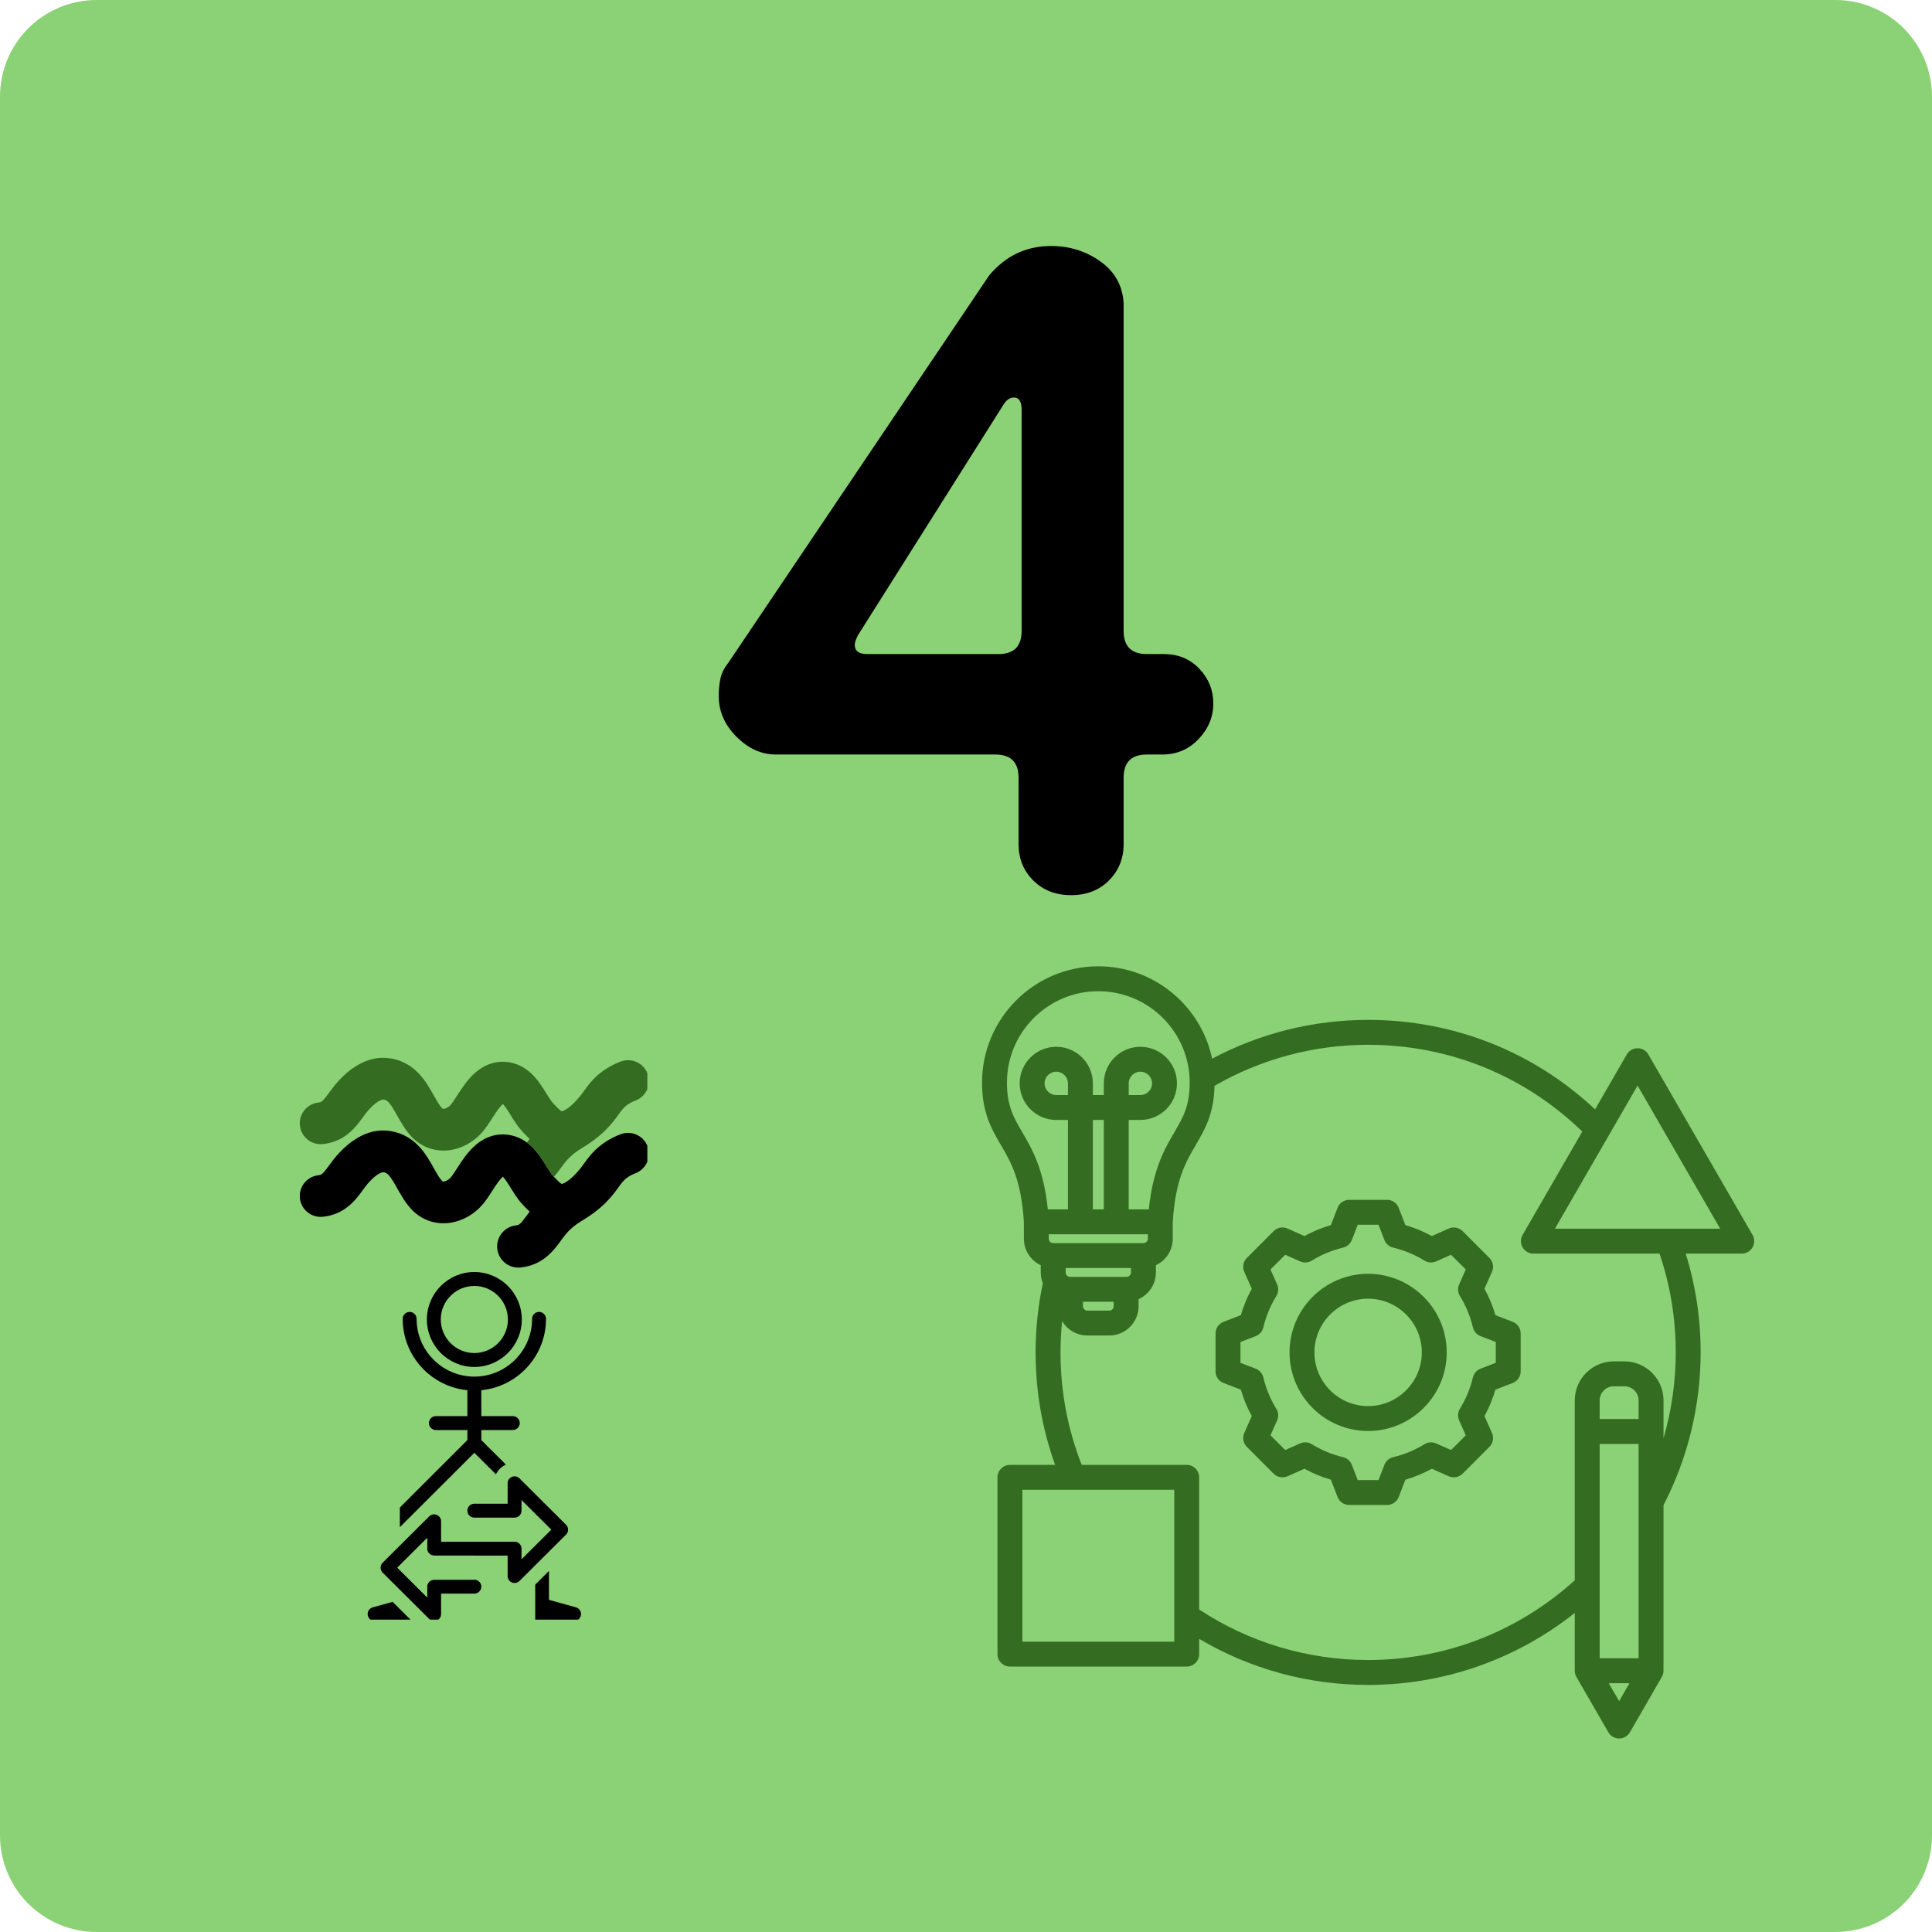 <?xml version="1.0" encoding="UTF-8"?>
<svg xmlns="http://www.w3.org/2000/svg" xmlns:xlink="http://www.w3.org/1999/xlink" width="500" zoomAndPan="magnify" viewBox="0 0 375 375" height="500" preserveAspectRatio="xMidYMid meet" version="1.0">
  <defs>
    <g></g>
    <clipPath id="29b9d18577">
      <path d="M 18.75 0 L 356.25 0 C 361.223 0 365.992 1.977 369.508 5.492 C 373.023 9.008 375 13.777 375 18.75 L 375 356.25 C 375 361.223 373.023 365.992 369.508 369.508 C 365.992 373.023 361.223 375 356.25 375 L 18.75 375 C 13.777 375 9.008 373.023 5.492 369.508 C 1.977 365.992 0 361.223 0 356.25 L 0 18.75 C 0 13.777 1.977 9.008 5.492 5.492 C 9.008 1.977 13.777 0 18.75 0 Z M 18.75 0 " clip-rule="nonzero"></path>
    </clipPath>
    <clipPath id="8fcf8f8ae0">
      <path d="M 190.613 187.5 L 340.613 187.5 L 340.613 337.5 L 190.613 337.5 Z M 190.613 187.5 " clip-rule="nonzero"></path>
    </clipPath>
    <clipPath id="02d4261d59">
      <path d="M 85 314 L 85.539 314 L 85.539 314.367 L 85 314.367 Z M 85 314 " clip-rule="nonzero"></path>
    </clipPath>
    <clipPath id="e31df3686b">
      <path d="M 85 314 L 85.539 314 L 85.539 314.367 L 85 314.367 Z M 85 314 " clip-rule="nonzero"></path>
    </clipPath>
    <clipPath id="abd3791646">
      <path d="M 73 286 L 110.934 286 L 110.934 314.367 L 73 314.367 Z M 73 286 " clip-rule="nonzero"></path>
    </clipPath>
    <clipPath id="f703037bf9">
      <path d="M 103.527 304 L 112.938 304 L 112.938 314.367 L 103.527 314.367 Z M 103.527 304 " clip-rule="nonzero"></path>
    </clipPath>
    <clipPath id="1f13a98009">
      <path d="M 71.359 310.23 L 80 310.23 L 80 314.367 L 71.359 314.367 Z M 71.359 310.23 " clip-rule="nonzero"></path>
    </clipPath>
    <clipPath id="9213979ab3">
      <path d="M 82.367 246.898 L 101.41 246.898 L 101.41 265.793 L 82.367 265.793 Z M 82.367 246.898 " clip-rule="nonzero"></path>
    </clipPath>
    <clipPath id="a12f77c134">
      <path d="M 58.184 219.242 L 125.652 219.242 L 125.652 246.105 L 58.184 246.105 Z M 58.184 219.242 " clip-rule="nonzero"></path>
    </clipPath>
    <clipPath id="1d3a0b0482">
      <path d="M 58.184 205.309 L 125.652 205.309 L 125.652 228.766 L 58.184 228.766 Z M 58.184 205.309 " clip-rule="nonzero"></path>
    </clipPath>
  </defs>
  <g clip-path="url(#29b9d18577)">
    <rect x="-37.5" width="450" fill="#8bd175" y="-37.5" height="450" fill-opacity="1"></rect>
  </g>
  <g clip-path="url(#8fcf8f8ae0)">
    <path fill="#346d22" d="M 293.617 256.562 L 290.262 255.273 C 289.742 253.488 289.027 251.77 288.133 250.141 L 289.594 246.855 C 290 245.941 289.801 244.871 289.094 244.164 L 283.891 238.957 C 283.184 238.25 282.113 238.055 281.199 238.457 L 277.91 239.918 C 276.281 239.023 274.562 238.312 272.781 237.793 L 271.488 234.438 C 271.129 233.504 270.234 232.887 269.234 232.887 L 261.871 232.887 C 260.871 232.887 259.977 233.504 259.617 234.438 L 258.324 237.793 C 256.543 238.312 254.824 239.023 253.195 239.918 L 249.906 238.457 C 248.992 238.051 247.922 238.25 247.215 238.957 L 242.012 244.164 C 241.305 244.871 241.105 245.941 241.508 246.855 L 242.969 250.141 C 242.074 251.773 241.363 253.492 240.844 255.273 L 237.488 256.562 C 236.555 256.922 235.938 257.82 235.938 258.82 L 235.938 266.18 C 235.938 267.18 236.555 268.078 237.488 268.438 L 240.844 269.727 C 241.363 271.512 242.074 273.23 242.969 274.859 L 241.512 278.148 C 241.105 279.062 241.305 280.129 242.012 280.836 L 247.215 286.043 C 247.922 286.75 248.992 286.949 249.906 286.543 L 253.195 285.082 C 254.824 285.977 256.543 286.688 258.324 287.207 L 259.617 290.562 C 259.977 291.496 260.871 292.113 261.871 292.113 L 269.234 292.113 C 270.234 292.113 271.129 291.496 271.488 290.562 L 272.781 287.211 C 274.562 286.688 276.281 285.977 277.914 285.082 L 281.199 286.543 C 282.113 286.949 283.184 286.75 283.891 286.043 L 289.094 280.836 C 289.801 280.129 290 279.062 289.594 278.148 L 288.133 274.859 C 289.027 273.227 289.742 271.512 290.262 269.727 L 293.617 268.438 C 294.551 268.078 295.164 267.18 295.164 266.18 L 295.164 258.82 C 295.164 257.82 294.551 256.922 293.617 256.562 Z M 290.332 264.52 L 287.371 265.66 C 286.629 265.945 286.074 266.582 285.891 267.355 C 285.379 269.508 284.527 271.555 283.363 273.445 C 282.945 274.125 282.891 274.965 283.215 275.691 L 284.5 278.594 L 281.645 281.449 L 278.746 280.164 C 278.016 279.84 277.176 279.895 276.496 280.312 C 274.609 281.477 272.559 282.328 270.406 282.84 C 269.633 283.023 268.996 283.578 268.711 284.32 L 267.574 287.277 L 263.531 287.277 L 262.395 284.32 C 262.105 283.578 261.473 283.023 260.695 282.836 C 258.547 282.324 256.496 281.477 254.609 280.312 C 253.93 279.895 253.09 279.84 252.359 280.164 L 249.461 281.449 L 246.602 278.594 L 247.891 275.695 C 248.215 274.965 248.156 274.125 247.738 273.445 C 246.574 271.559 245.727 269.508 245.215 267.355 C 245.027 266.578 244.473 265.945 243.73 265.66 L 240.773 264.52 L 240.773 260.48 L 243.73 259.34 C 244.477 259.055 245.031 258.422 245.215 257.645 C 245.727 255.492 246.574 253.445 247.738 251.555 C 248.156 250.875 248.215 250.035 247.891 249.309 L 246.602 246.406 L 249.461 243.551 L 252.359 244.836 C 253.09 245.16 253.93 245.105 254.609 244.688 C 256.496 243.523 258.547 242.676 260.695 242.164 C 261.473 241.977 262.105 241.422 262.395 240.68 L 263.531 237.723 L 267.574 237.723 L 268.711 240.68 C 268.996 241.422 269.633 241.977 270.406 242.16 C 272.559 242.676 274.609 243.523 276.496 244.688 C 277.176 245.105 278.016 245.16 278.746 244.836 L 281.645 243.551 L 284.504 246.406 L 283.215 249.305 C 282.891 250.035 282.949 250.875 283.367 251.555 C 284.531 253.441 285.379 255.492 285.891 257.645 C 286.074 258.418 286.629 259.055 287.375 259.34 L 290.332 260.477 Z M 265.551 247.246 C 257.141 247.246 250.297 254.09 250.297 262.5 C 250.297 270.91 257.141 277.754 265.551 277.754 C 273.965 277.754 280.809 270.91 280.809 262.5 C 280.809 254.09 273.965 247.246 265.551 247.246 Z M 265.551 272.922 C 259.805 272.922 255.133 268.246 255.133 262.5 C 255.133 256.754 259.805 252.078 265.551 252.078 C 271.297 252.078 275.973 256.754 275.973 262.5 C 275.973 268.246 271.297 272.922 265.551 272.922 Z M 340.168 239.699 L 319.945 204.668 C 319.512 203.922 318.715 203.461 317.852 203.461 C 316.988 203.461 316.188 203.922 315.758 204.668 L 309.605 215.324 C 297.617 204.102 282.094 197.957 265.551 197.957 C 254.949 197.957 244.559 200.551 235.273 205.488 C 233.125 195.262 224.039 187.559 213.184 187.559 C 200.738 187.559 190.613 197.688 190.613 210.133 C 190.613 215.988 192.457 219.141 194.238 222.188 C 196.207 225.551 198.242 229.027 198.734 237.234 L 198.734 240.43 C 198.734 242.703 200.074 244.664 202.008 245.578 L 202.008 246.98 C 202.008 247.723 202.152 248.43 202.414 249.078 C 201.484 253.469 201.008 257.977 201.008 262.5 C 201.008 270.023 202.285 277.348 204.797 284.332 L 196.027 284.332 C 194.691 284.332 193.609 285.414 193.609 286.75 L 193.609 321.062 C 193.609 322.398 194.691 323.48 196.027 323.48 L 230.34 323.48 C 231.676 323.48 232.758 322.398 232.758 321.062 L 232.758 318.102 C 242.668 323.961 253.914 327.043 265.551 327.043 C 280.23 327.043 294.277 322.113 305.66 313.07 L 305.66 324.289 C 305.66 324.715 305.77 325.129 305.984 325.5 L 312.18 336.23 C 312.609 336.98 313.41 337.441 314.273 337.441 C 315.137 337.441 315.934 336.98 316.367 336.23 L 322.562 325.496 C 322.773 325.129 322.887 324.715 322.887 324.289 L 322.887 292.152 C 327.602 283.055 330.094 272.816 330.094 262.5 C 330.094 255.945 329.117 249.508 327.195 243.324 L 338.074 243.324 C 338.938 243.324 339.734 242.863 340.168 242.113 C 340.598 241.367 340.598 240.445 340.168 239.699 Z M 195.449 210.133 C 195.449 200.352 203.402 192.395 213.184 192.395 C 222.965 192.395 230.922 200.352 230.922 210.133 C 230.922 214.68 229.613 216.914 227.957 219.746 C 226.078 222.953 223.785 226.875 222.984 234.738 L 219.082 234.738 L 219.082 217.379 L 221.348 217.379 C 225.262 217.379 228.449 214.195 228.449 210.281 C 228.449 206.363 225.262 203.18 221.348 203.18 C 217.434 203.18 214.246 206.363 214.246 210.281 L 214.246 212.547 L 212.121 212.547 L 212.121 210.281 C 212.121 206.363 208.934 203.18 205.02 203.18 C 201.105 203.18 197.918 206.363 197.918 210.281 C 197.918 214.195 201.105 217.383 205.02 217.383 L 207.285 217.383 L 207.285 234.738 L 203.383 234.738 C 202.582 226.875 200.289 222.953 198.41 219.746 C 196.754 216.914 195.449 214.68 195.449 210.133 Z M 210.203 252.672 L 216.168 252.672 L 216.168 253.531 C 216.168 253.996 215.773 254.387 215.309 254.387 L 211.059 254.387 C 210.594 254.387 210.203 253.996 210.203 253.531 Z M 219.523 246.98 C 219.523 247.445 219.133 247.836 218.668 247.836 L 207.699 247.836 C 207.234 247.836 206.844 247.445 206.844 246.98 L 206.844 246.121 L 219.523 246.121 Z M 222.801 240.43 C 222.801 240.895 222.406 241.289 221.941 241.289 L 204.426 241.289 C 203.961 241.289 203.566 240.895 203.566 240.43 L 203.566 239.574 L 222.801 239.574 Z M 207.285 212.547 L 205.02 212.547 C 203.77 212.547 202.754 211.531 202.754 210.281 C 202.754 209.031 203.77 208.016 205.02 208.016 C 206.27 208.016 207.285 209.031 207.285 210.281 Z M 214.246 234.738 L 212.121 234.738 L 212.121 217.383 L 214.246 217.383 Z M 219.082 212.547 L 219.082 210.281 C 219.082 209.031 220.098 208.016 221.348 208.016 C 222.598 208.016 223.613 209.031 223.613 210.281 C 223.613 211.531 222.598 212.547 221.348 212.547 Z M 227.922 318.648 L 198.445 318.648 L 198.445 289.168 L 227.922 289.168 Z M 310.492 321.871 L 310.492 280.27 L 318.051 280.27 L 318.051 321.871 Z M 318.051 275.434 L 310.492 275.434 L 310.492 271.824 C 310.492 270.309 311.727 269.078 313.238 269.078 L 315.305 269.078 C 316.82 269.078 318.051 270.309 318.051 271.824 Z M 314.273 330.188 L 312.262 326.707 L 316.281 326.707 Z M 325.262 262.5 C 325.262 268.148 324.449 273.773 322.887 279.168 L 322.887 271.824 C 322.887 267.645 319.484 264.242 315.305 264.242 L 313.238 264.242 C 309.059 264.242 305.66 267.645 305.66 271.824 L 305.66 306.73 C 294.652 316.719 280.453 322.207 265.551 322.207 C 253.812 322.207 242.5 318.82 232.758 312.402 L 232.758 286.75 C 232.758 285.414 231.676 284.332 230.34 284.332 L 209.961 284.332 C 207.23 277.387 205.844 270.051 205.844 262.5 C 205.844 260.461 205.953 258.43 206.156 256.41 C 207.148 258.09 208.969 259.223 211.059 259.223 L 215.309 259.223 C 218.449 259.223 221 256.668 221 253.531 L 221 252.168 C 222.977 251.273 224.359 249.285 224.359 246.98 L 224.359 245.578 C 226.293 244.664 227.633 242.703 227.633 240.43 L 227.633 237.234 C 228.125 229.027 230.16 225.551 232.129 222.188 C 233.848 219.254 235.617 216.211 235.742 210.754 C 244.777 205.543 255.051 202.793 265.551 202.793 C 281.23 202.793 295.918 208.762 307.117 219.637 L 295.535 239.695 C 295.102 240.445 295.102 241.367 295.535 242.113 C 295.965 242.863 296.762 243.324 297.625 243.324 L 322.113 243.324 C 324.199 249.48 325.262 255.922 325.262 262.5 Z M 301.812 238.488 L 317.852 210.711 L 333.887 238.488 Z M 301.812 238.488 " fill-opacity="1" fill-rule="nonzero"></path>
  </g>
  <g fill="#000000" fill-opacity="1">
    <g transform="translate(138, 169.25)">
      <g>
        <path d="M 69.906 4.5 C 66.906 4.5 64.453 3.547 62.547 1.641 C 60.648 -0.254 59.703 -2.602 59.703 -5.406 L 59.703 -18.297 C 59.703 -21.297 58.203 -22.797 55.203 -22.797 L 12.594 -22.797 C 9.801 -22.797 7.254 -23.945 4.953 -26.25 C 2.648 -28.551 1.5 -31.203 1.5 -34.203 C 1.5 -35.203 1.598 -36.25 1.797 -37.344 C 1.992 -38.445 2.492 -39.5 3.297 -40.5 L 54 -115.797 C 57.195 -119.598 61.195 -121.5 66 -121.5 C 69.602 -121.5 72.801 -120.5 75.594 -118.5 C 78.395 -116.5 79.895 -113.801 80.094 -110.406 L 80.094 -46.797 C 80.094 -43.797 81.594 -42.297 84.594 -42.297 L 87.906 -42.297 C 90.695 -42.297 92.992 -41.344 94.797 -39.438 C 96.598 -37.539 97.5 -35.297 97.5 -32.703 C 97.5 -30.098 96.547 -27.797 94.641 -25.797 C 92.742 -23.797 90.395 -22.797 87.594 -22.797 L 84.594 -22.797 C 81.594 -22.797 80.094 -21.297 80.094 -18.297 L 80.094 -5.406 C 80.094 -2.602 79.145 -0.254 77.25 1.641 C 75.352 3.547 72.906 4.5 69.906 4.5 Z M 30.297 -42.297 L 55.797 -42.297 C 58.797 -42.297 60.297 -43.797 60.297 -46.797 L 60.297 -89.703 C 60.297 -91.297 59.797 -92.094 58.797 -92.094 C 57.992 -92.094 57.297 -91.594 56.703 -90.594 L 28.5 -45.906 C 28.102 -45.102 27.906 -44.5 27.906 -44.094 C 27.906 -42.895 28.703 -42.297 30.297 -42.297 Z M 30.297 -42.297 "></path>
      </g>
    </g>
  </g>
  <path fill="#8bd175" d="M 103.887 309.32 L 103.887 312.969 C 103.887 312.977 103.883 312.984 103.883 312.992 L 103.883 309.32 Z M 103.887 309.32 " fill-opacity="1" fill-rule="nonzero"></path>
  <g clip-path="url(#02d4261d59)">
    <path fill="#000000" d="M 85.383 314.039 C 85.336 314.109 85.285 314.172 85.223 314.234 C 85.219 314.234 85.219 314.234 85.215 314.234 C 85.281 314.18 85.328 314.109 85.383 314.039 Z M 85.383 314.039 " fill-opacity="1" fill-rule="nonzero"></path>
  </g>
  <path fill="#000000" d="M 98.922 286.945 C 98.895 286.977 98.863 287.004 98.84 287.039 C 98.863 287.004 98.891 286.977 98.918 286.945 C 98.922 286.945 98.922 286.945 98.922 286.945 Z M 98.922 286.945 " fill-opacity="1" fill-rule="nonzero"></path>
  <path fill="#000000" d="M 98.922 286.945 C 98.895 286.977 98.863 287.004 98.84 287.039 C 98.863 287.004 98.891 286.977 98.918 286.945 C 98.922 286.945 98.922 286.945 98.922 286.945 Z M 98.922 286.945 " fill-opacity="1" fill-rule="nonzero"></path>
  <g clip-path="url(#e31df3686b)">
    <path fill="#000000" d="M 85.383 314.039 C 85.336 314.109 85.285 314.172 85.223 314.234 C 85.219 314.234 85.219 314.234 85.215 314.234 C 85.281 314.18 85.328 314.109 85.383 314.039 Z M 85.383 314.039 " fill-opacity="1" fill-rule="nonzero"></path>
  </g>
  <path fill="#8bd175" d="M 103.887 309.32 L 103.887 312.969 C 103.887 312.977 103.883 312.984 103.883 312.992 L 103.883 309.32 Z M 103.887 309.32 " fill-opacity="1" fill-rule="nonzero"></path>
  <g clip-path="url(#abd3791646)">
    <path fill="#000000" d="M 110.258 296.988 C 110.262 297.004 110.258 297.02 110.258 297.031 C 110.258 297.039 110.258 297.047 110.254 297.055 C 110.25 297.086 110.25 297.113 110.242 297.141 C 110.242 297.152 110.242 297.156 110.242 297.16 C 110.242 297.176 110.234 297.191 110.234 297.203 C 110.23 297.234 110.223 297.262 110.215 297.289 C 110.203 297.316 110.195 297.344 110.184 297.371 C 110.18 297.387 110.176 297.398 110.172 297.41 C 110.164 297.422 110.16 297.438 110.156 297.445 C 110.156 297.449 110.152 297.457 110.148 297.461 C 110.141 297.48 110.125 297.504 110.113 297.531 L 110.113 297.535 C 110.105 297.551 110.098 297.566 110.082 297.586 C 110.082 297.594 110.078 297.598 110.074 297.602 C 110.062 297.617 110.055 297.633 110.039 297.652 C 110.031 297.668 110.02 297.684 110.008 297.699 C 109.992 297.723 109.98 297.742 109.965 297.758 C 109.965 297.762 109.961 297.766 109.961 297.766 C 109.961 297.766 109.957 297.766 109.957 297.77 L 109.953 297.77 C 109.938 297.797 109.914 297.816 109.898 297.836 C 109.891 297.84 109.887 297.848 109.879 297.852 C 109.875 297.852 109.875 297.855 109.875 297.855 C 109.863 297.871 109.855 297.879 109.844 297.887 L 100.832 306.863 C 100.77 306.926 100.703 306.984 100.633 307.027 C 100.598 307.047 100.559 307.074 100.516 307.094 C 100.492 307.109 100.465 307.121 100.434 307.137 C 100.43 307.141 100.422 307.145 100.418 307.145 C 100.402 307.152 100.391 307.156 100.371 307.16 C 100.34 307.176 100.309 307.191 100.27 307.203 C 100.23 307.211 100.199 307.219 100.16 307.227 C 100.137 307.234 100.117 307.234 100.086 307.242 C 100.059 307.246 100.031 307.25 100 307.25 C 99.973 307.254 99.938 307.258 99.902 307.254 C 99.898 307.258 99.887 307.258 99.875 307.258 C 99.695 307.258 99.52 307.223 99.359 307.156 C 99.355 307.152 99.352 307.152 99.352 307.152 C 99.344 307.145 99.34 307.145 99.336 307.145 C 99.301 307.133 99.266 307.113 99.23 307.094 C 99.195 307.074 99.156 307.047 99.121 307.027 C 99.082 307.004 99.051 306.973 99.016 306.949 C 98.988 306.926 98.949 306.891 98.922 306.863 C 98.922 306.863 98.922 306.863 98.918 306.863 C 98.855 306.797 98.801 306.734 98.758 306.664 C 98.742 306.637 98.719 306.602 98.703 306.57 C 98.691 306.551 98.684 306.535 98.676 306.52 C 98.66 306.496 98.648 306.469 98.637 306.445 C 98.625 306.418 98.613 306.391 98.605 306.359 C 98.594 306.328 98.586 306.297 98.574 306.262 C 98.566 306.227 98.559 306.191 98.551 306.16 C 98.547 306.121 98.539 306.086 98.535 306.047 C 98.531 306.004 98.531 305.953 98.531 305.906 L 98.531 301.945 L 84.262 301.945 C 84.082 301.945 83.902 301.906 83.746 301.84 C 83.254 301.641 82.91 301.156 82.91 300.594 L 82.91 298.527 L 77.137 304.285 L 82.91 310.031 L 82.91 307.969 C 82.91 307.406 83.254 306.926 83.746 306.723 C 83.902 306.656 84.082 306.617 84.262 306.617 L 92.07 306.617 C 92.082 306.617 92.094 306.617 92.105 306.621 C 92.211 306.621 92.309 306.641 92.406 306.664 C 92.73 306.746 93.008 306.945 93.191 307.215 C 93.34 307.43 93.422 307.688 93.422 307.969 C 93.422 308.664 92.895 309.234 92.223 309.309 C 92.188 309.316 92.145 309.316 92.105 309.32 L 85.613 309.32 L 85.613 313.285 C 85.613 313.297 85.609 313.305 85.609 313.316 C 85.609 313.355 85.605 313.387 85.605 313.422 C 85.602 313.473 85.594 313.516 85.586 313.559 C 85.578 313.602 85.566 313.645 85.551 313.688 C 85.539 313.73 85.523 313.773 85.508 313.812 C 85.496 313.844 85.477 313.871 85.465 313.902 C 85.461 313.91 85.461 313.91 85.457 313.914 C 85.449 313.934 85.438 313.949 85.426 313.973 C 85.41 313.996 85.395 314.016 85.383 314.043 C 85.332 314.113 85.281 314.18 85.219 314.238 C 85.188 314.27 85.16 314.293 85.129 314.316 C 85.117 314.332 85.102 314.344 85.086 314.355 C 85.062 314.375 85.035 314.395 85.012 314.414 C 84.977 314.43 84.949 314.445 84.922 314.465 C 84.902 314.477 84.883 314.484 84.863 314.496 C 84.863 314.496 84.859 314.496 84.859 314.5 C 84.801 314.523 84.746 314.547 84.691 314.566 L 84.688 314.566 C 84.668 314.574 84.652 314.578 84.637 314.582 C 84.605 314.594 84.578 314.598 84.551 314.602 C 84.531 314.613 84.512 314.617 84.492 314.617 L 84.484 314.617 C 84.457 314.621 84.426 314.629 84.398 314.629 C 84.355 314.637 84.309 314.637 84.262 314.637 C 84.223 314.637 84.176 314.637 84.129 314.629 C 84.129 314.629 84.121 314.629 84.113 314.629 C 84.09 314.625 84.055 314.621 84.031 314.617 C 84.023 314.617 84.02 314.617 84.016 314.617 C 83.996 314.613 83.977 314.609 83.957 314.602 C 83.844 314.578 83.738 314.539 83.641 314.484 C 83.621 314.477 83.605 314.469 83.594 314.457 C 83.57 314.445 83.543 314.43 83.52 314.418 C 83.449 314.367 83.379 314.309 83.312 314.242 C 83.312 314.242 74.266 305.238 74.266 305.238 C 74.199 305.172 74.141 305.098 74.098 305.023 C 74.066 304.98 74.039 304.941 74.02 304.895 C 73.996 304.855 73.977 304.809 73.961 304.758 C 73.949 304.73 73.934 304.699 73.926 304.668 C 73.844 304.375 73.855 304.059 73.969 303.773 C 74 303.699 74.035 303.637 74.074 303.57 C 74.129 303.48 74.195 303.402 74.27 303.324 L 83.309 294.328 L 83.312 294.328 C 83.379 294.258 83.445 294.199 83.52 294.152 C 83.559 294.125 83.598 294.105 83.641 294.082 C 83.672 294.066 83.703 294.051 83.742 294.039 C 83.781 294.023 83.812 294.004 83.844 293.996 C 83.855 293.996 83.859 293.992 83.867 293.988 C 83.895 293.98 83.93 293.973 83.961 293.969 C 84 293.957 84.035 293.949 84.074 293.941 C 84.094 293.941 84.113 293.938 84.129 293.934 C 84.176 293.93 84.223 293.93 84.262 293.93 C 84.41 293.93 84.559 293.957 84.707 294.004 C 84.734 294.012 84.762 294.027 84.789 294.039 C 84.867 294.066 84.945 294.113 85.02 294.16 C 85.078 294.195 85.125 294.238 85.18 294.289 C 85.191 294.305 85.207 294.316 85.219 294.328 L 85.223 294.328 C 85.281 294.391 85.332 294.449 85.379 294.523 C 85.379 294.523 85.379 294.523 85.383 294.527 C 85.402 294.555 85.426 294.59 85.441 294.621 C 85.449 294.637 85.457 294.648 85.461 294.664 C 85.477 294.695 85.492 294.723 85.508 294.754 C 85.527 294.793 85.539 294.836 85.551 294.883 C 85.566 294.922 85.578 294.965 85.586 295.008 C 85.594 295.051 85.602 295.098 85.605 295.141 C 85.605 295.176 85.609 295.211 85.609 295.25 C 85.609 295.262 85.613 295.27 85.613 295.281 L 85.613 299.246 L 99.875 299.246 C 100.527 299.246 101.07 299.703 101.199 300.316 C 101.203 300.336 101.207 300.352 101.207 300.375 C 101.219 300.445 101.227 300.52 101.227 300.598 L 101.227 302.66 L 107.008 296.91 L 107.008 296.906 L 101.227 291.152 L 101.227 293.219 C 101.227 293.969 100.625 294.57 99.875 294.57 L 92.07 294.57 C 91.324 294.57 90.719 293.969 90.719 293.219 C 90.719 292.473 91.324 291.867 92.07 291.867 L 98.531 291.867 L 98.531 287.906 C 98.531 287.859 98.531 287.812 98.535 287.77 C 98.539 287.738 98.539 287.715 98.547 287.688 C 98.551 287.66 98.555 287.637 98.559 287.617 C 98.566 287.582 98.57 287.555 98.582 287.52 C 98.586 287.5 98.594 287.48 98.605 287.457 C 98.613 287.43 98.621 287.406 98.633 287.375 C 98.648 287.336 98.672 287.293 98.695 287.254 C 98.719 287.211 98.742 287.172 98.77 287.133 C 98.789 287.102 98.816 287.066 98.84 287.043 C 98.863 287.008 98.891 286.98 98.918 286.949 C 98.922 286.949 98.922 286.949 98.922 286.949 C 98.988 286.883 99.051 286.828 99.125 286.781 C 99.195 286.734 99.27 286.695 99.352 286.66 C 99.375 286.648 99.406 286.641 99.434 286.629 C 99.473 286.617 99.504 286.609 99.543 286.598 C 99.578 286.586 99.613 286.582 99.648 286.574 C 99.723 286.562 99.797 286.555 99.871 286.555 C 99.918 286.555 99.965 286.559 100.004 286.562 C 100.047 286.566 100.082 286.57 100.125 286.578 C 100.141 286.582 100.16 286.586 100.184 286.59 C 100.289 286.617 100.398 286.656 100.5 286.707 C 100.516 286.715 100.535 286.723 100.547 286.73 C 100.57 286.742 100.594 286.762 100.617 286.777 C 100.691 286.828 100.762 286.883 100.828 286.949 C 100.836 286.953 100.844 286.969 100.852 286.973 L 109.871 295.957 C 109.906 295.988 109.938 296.023 109.965 296.055 C 109.988 296.09 110.02 296.129 110.043 296.164 L 110.043 296.168 C 110.043 296.168 110.055 296.184 110.059 296.191 C 110.07 296.199 110.074 296.207 110.074 296.215 C 110.086 296.238 110.102 296.258 110.109 296.281 L 110.113 296.281 C 110.129 296.316 110.145 296.348 110.16 296.383 C 110.164 296.387 110.168 296.395 110.168 296.398 C 110.176 296.418 110.184 296.441 110.191 296.465 C 110.191 296.473 110.191 296.477 110.191 296.48 C 110.199 296.512 110.215 296.535 110.219 296.562 C 110.23 296.613 110.242 296.668 110.25 296.719 C 110.25 296.734 110.25 296.746 110.25 296.762 C 110.258 296.773 110.258 296.785 110.258 296.801 C 110.258 296.801 110.258 296.805 110.258 296.809 L 110.258 296.82 C 110.262 296.84 110.262 296.867 110.262 296.887 C 110.262 296.918 110.262 296.957 110.258 296.988 Z M 110.258 296.988 " fill-opacity="1" fill-rule="nonzero"></path>
  </g>
  <g clip-path="url(#f703037bf9)">
    <path fill="#000000" d="M 112.777 313.285 C 112.777 314.031 112.172 314.637 111.43 314.637 L 103.891 314.637 L 103.891 309.32 L 103.883 309.32 L 103.883 307.582 L 106.551 304.922 L 106.551 310.527 L 111.828 311.996 C 112.066 312.07 112.27 312.207 112.434 312.383 C 112.645 312.625 112.777 312.938 112.777 313.285 Z M 112.777 313.285 " fill-opacity="1" fill-rule="nonzero"></path>
  </g>
  <g clip-path="url(#1f13a98009)">
    <path fill="#000000" d="M 79.938 314.637 L 72.707 314.637 C 71.965 314.637 71.359 314.031 71.359 313.285 C 71.359 312.938 71.488 312.617 71.707 312.379 C 71.727 312.359 71.75 312.34 71.773 312.316 C 71.793 312.293 71.816 312.277 71.84 312.258 C 71.859 312.238 71.887 312.219 71.91 312.203 C 71.934 312.18 71.957 312.164 71.984 312.148 C 72.016 312.129 72.055 312.102 72.09 312.086 L 72.188 312.043 C 72.219 312.027 72.254 312.016 72.289 312.004 L 72.316 311.996 L 76.203 310.918 L 79.941 314.637 Z M 79.938 314.637 " fill-opacity="1" fill-rule="nonzero"></path>
  </g>
  <g clip-path="url(#9213979ab3)">
    <path fill="#000000" d="M 92.066 246.898 C 86.992 246.898 82.859 251.031 82.859 256.109 C 82.859 261.191 86.992 265.324 92.066 265.324 C 97.145 265.324 101.281 261.195 101.281 256.109 C 101.281 251.027 97.148 246.898 92.066 246.898 Z M 92.066 262.625 C 88.477 262.625 85.555 259.703 85.555 256.109 C 85.555 252.52 88.477 249.602 92.066 249.602 C 95.656 249.602 98.582 252.52 98.582 256.109 C 98.582 259.703 95.66 262.625 92.066 262.625 Z M 92.066 262.625 " fill-opacity="1" fill-rule="nonzero"></path>
  </g>
  <path fill="#000000" d="M 105.977 255.992 C 105.977 255.246 105.375 254.641 104.629 254.641 C 103.883 254.641 103.277 255.246 103.277 255.992 C 103.277 262.172 98.25 267.199 92.07 267.199 C 85.891 267.199 80.863 262.172 80.863 255.992 C 80.863 255.246 80.258 254.641 79.512 254.641 C 78.766 254.641 78.164 255.246 78.164 255.992 C 78.164 263.203 83.68 269.148 90.719 269.836 L 90.719 274.867 L 84.605 274.867 C 83.859 274.867 83.254 275.469 83.254 276.215 C 83.254 276.961 83.859 277.566 84.605 277.566 L 90.719 277.566 L 90.719 279.516 L 77.613 292.609 L 77.613 296.422 L 92.07 281.988 L 96.262 286.168 C 96.293 286.094 96.332 286.02 96.371 285.949 C 96.461 285.801 96.539 285.691 96.582 285.617 C 96.633 285.551 96.707 285.445 96.797 285.336 L 96.805 285.328 L 96.809 285.316 C 96.883 285.23 96.965 285.148 97.047 285.066 C 97.25 284.863 97.465 284.691 97.688 284.547 C 97.848 284.441 98.012 284.352 98.184 284.27 L 93.422 279.516 L 93.422 277.566 L 99.539 277.566 C 100.281 277.566 100.887 276.961 100.887 276.215 C 100.887 275.469 100.281 274.867 99.539 274.867 L 93.422 274.867 L 93.422 269.836 C 100.461 269.156 105.98 263.207 105.98 255.992 Z M 105.977 255.992 " fill-opacity="1" fill-rule="nonzero"></path>
  <path fill="#8bd175" d="M 92.102 301.941 L 92.102 306.617 C 92.09 306.617 92.078 306.617 92.066 306.617 L 84.262 306.617 C 84.078 306.617 83.902 306.656 83.746 306.723 C 83.254 306.926 82.91 307.406 82.91 307.965 L 82.91 310.031 L 77.133 304.281 L 82.91 298.527 L 82.91 300.594 C 82.91 301.156 83.254 301.641 83.746 301.836 C 83.902 301.906 84.078 301.941 84.262 301.941 Z M 92.102 301.941 " fill-opacity="1" fill-rule="nonzero"></path>
  <g clip-path="url(#a12f77c134)">
    <path fill="#000000" d="M 123.328 227.73 C 122.875 227.895 122.441 228.117 122.047 228.367 C 121.117 228.965 120.68 229.562 119.973 230.551 C 119.672 230.969 119.332 231.434 118.93 231.922 C 117.137 234.129 115.164 235.617 112.762 237.066 C 111.75 237.68 110.836 238.414 110.043 239.289 C 109.668 239.711 109.297 240.215 108.906 240.754 C 107.504 242.68 105.379 245.586 101.016 246.02 C 98.754 246.246 96.738 244.598 96.516 242.336 C 96.293 240.078 97.941 238.062 100.203 237.84 C 100.777 237.777 101.016 237.609 102.262 235.906 C 102.434 235.672 102.617 235.426 102.805 235.176 C 102.305 234.707 101.832 234.211 101.363 233.711 C 100.832 233.133 100.371 232.512 99.961 231.879 C 99.676 231.453 99.41 231.027 99.148 230.602 C 98.754 229.953 98.059 228.82 97.605 228.402 C 97.477 228.508 97.281 228.703 97.031 229.008 C 96.945 229.109 96.863 229.211 96.781 229.32 C 96.363 229.871 95.938 230.531 95.523 231.172 C 94.91 232.133 94.27 233.121 93.531 233.949 C 91.625 236.102 88.875 237.406 86.188 237.438 C 83.762 237.465 81.508 236.492 79.832 234.691 C 78.66 233.434 77.836 231.965 77.105 230.664 C 75.691 228.141 75.207 227.586 74.363 227.527 C 74.312 227.527 73.336 227.562 71.551 229.547 C 71.18 229.957 70.816 230.453 70.43 230.984 C 69.043 232.879 66.949 235.746 62.645 236.176 C 60.414 236.395 58.43 234.77 58.207 232.547 C 57.984 230.32 59.609 228.336 61.844 228.109 C 62.41 228.059 62.645 227.883 63.875 226.207 C 64.344 225.574 64.867 224.848 65.516 224.133 C 65.906 223.703 66.926 222.562 68.371 221.527 C 70.531 219.984 72.742 219.289 74.945 219.445 C 77.395 219.617 79.52 220.625 81.262 222.441 C 82.543 223.781 83.414 225.34 84.184 226.707 C 84.738 227.691 85.258 228.625 85.766 229.168 C 85.922 229.336 85.992 229.336 86.09 229.332 C 86.43 229.32 87 229.09 87.457 228.574 C 87.785 228.207 88.254 227.484 88.707 226.777 C 89.652 225.316 90.719 223.664 92.199 222.355 C 94.477 220.344 97.219 219.703 99.922 220.555 C 100.82 220.836 101.598 221.262 102.285 221.766 C 104.031 223.066 105.164 224.898 106.059 226.359 C 106.5 227.078 106.965 227.82 107.316 228.199 C 107.375 228.266 107.445 228.34 107.52 228.422 C 107.973 228.906 108.695 229.648 109.047 229.805 C 109.082 229.801 109.125 229.789 109.188 229.766 C 109.734 229.578 110.902 228.938 112.637 226.816 C 112.887 226.508 113.125 226.172 113.387 225.809 C 114.301 224.547 115.441 222.969 117.676 221.543 C 118.555 220.984 119.492 220.52 120.473 220.152 C 122.57 219.363 124.91 220.418 125.699 222.516 C 126.488 224.605 125.426 226.941 123.328 227.73 Z M 123.328 227.73 " fill-opacity="1" fill-rule="nonzero"></path>
  </g>
  <g clip-path="url(#1d3a0b0482)">
    <path fill="#346d22" d="M 123.328 213.617 C 122.875 213.789 122.441 214.004 122.047 214.258 C 121.117 214.855 120.68 215.453 119.973 216.441 C 119.672 216.855 119.332 217.324 118.93 217.816 C 117.137 220.023 115.164 221.508 112.762 222.961 C 111.75 223.57 110.836 224.305 110.043 225.184 C 109.668 225.602 109.297 226.105 108.906 226.645 C 108.512 227.184 108.059 227.801 107.52 228.422 C 107.445 228.34 107.375 228.262 107.316 228.199 C 106.965 227.816 106.5 227.074 106.059 226.359 C 105.164 224.898 104.031 223.062 102.285 221.766 C 102.449 221.543 102.621 221.305 102.805 221.059 C 102.305 220.598 101.832 220.102 101.363 219.598 C 100.473 218.637 99.797 217.547 99.148 216.492 C 98.754 215.844 98.059 214.711 97.605 214.289 C 97.477 214.398 97.281 214.594 97.031 214.898 C 96.527 215.508 96.02 216.301 95.523 217.059 C 94.91 218.02 94.27 219.012 93.531 219.84 C 91.625 221.992 88.875 223.293 86.191 223.328 C 83.762 223.355 81.508 222.383 79.832 220.582 C 78.66 219.324 77.836 217.852 77.105 216.555 C 75.691 214.031 75.207 213.477 74.363 213.414 C 74.312 213.414 73.336 213.453 71.551 215.438 C 71.18 215.844 70.816 216.348 70.43 216.875 C 69.043 218.766 66.949 221.637 62.645 222.062 C 60.414 222.285 58.43 220.66 58.207 218.438 C 57.984 216.207 59.609 214.227 61.844 213.996 C 62.41 213.945 62.645 213.773 63.875 212.094 C 64.344 211.461 64.867 210.734 65.516 210.016 C 65.906 209.586 66.926 208.449 68.371 207.414 C 70.531 205.879 72.742 205.18 74.945 205.336 C 77.395 205.508 79.52 206.52 81.262 208.34 C 82.543 209.676 83.414 211.227 84.184 212.602 C 84.738 213.586 85.258 214.52 85.766 215.062 C 85.922 215.23 85.992 215.227 86.09 215.227 C 86.43 215.215 87 214.984 87.457 214.469 C 87.785 214.102 88.254 213.379 88.707 212.676 C 89.652 211.211 90.719 209.555 92.199 208.25 C 94.477 206.234 97.219 205.598 99.922 206.449 C 103.105 207.449 104.812 210.223 106.059 212.254 C 106.5 212.969 106.965 213.711 107.316 214.094 C 107.711 214.527 108.633 215.52 109.047 215.699 C 109.082 215.691 109.125 215.684 109.188 215.66 C 109.734 215.469 110.902 214.828 112.637 212.707 C 112.887 212.398 113.125 212.062 113.387 211.707 C 114.301 210.441 115.441 208.863 117.676 207.438 C 118.555 206.879 119.492 206.414 120.473 206.047 C 122.57 205.258 124.91 206.316 125.699 208.406 C 126.488 210.5 125.426 212.836 123.328 213.625 Z M 123.328 213.617 " fill-opacity="1" fill-rule="nonzero"></path>
  </g>
</svg>
